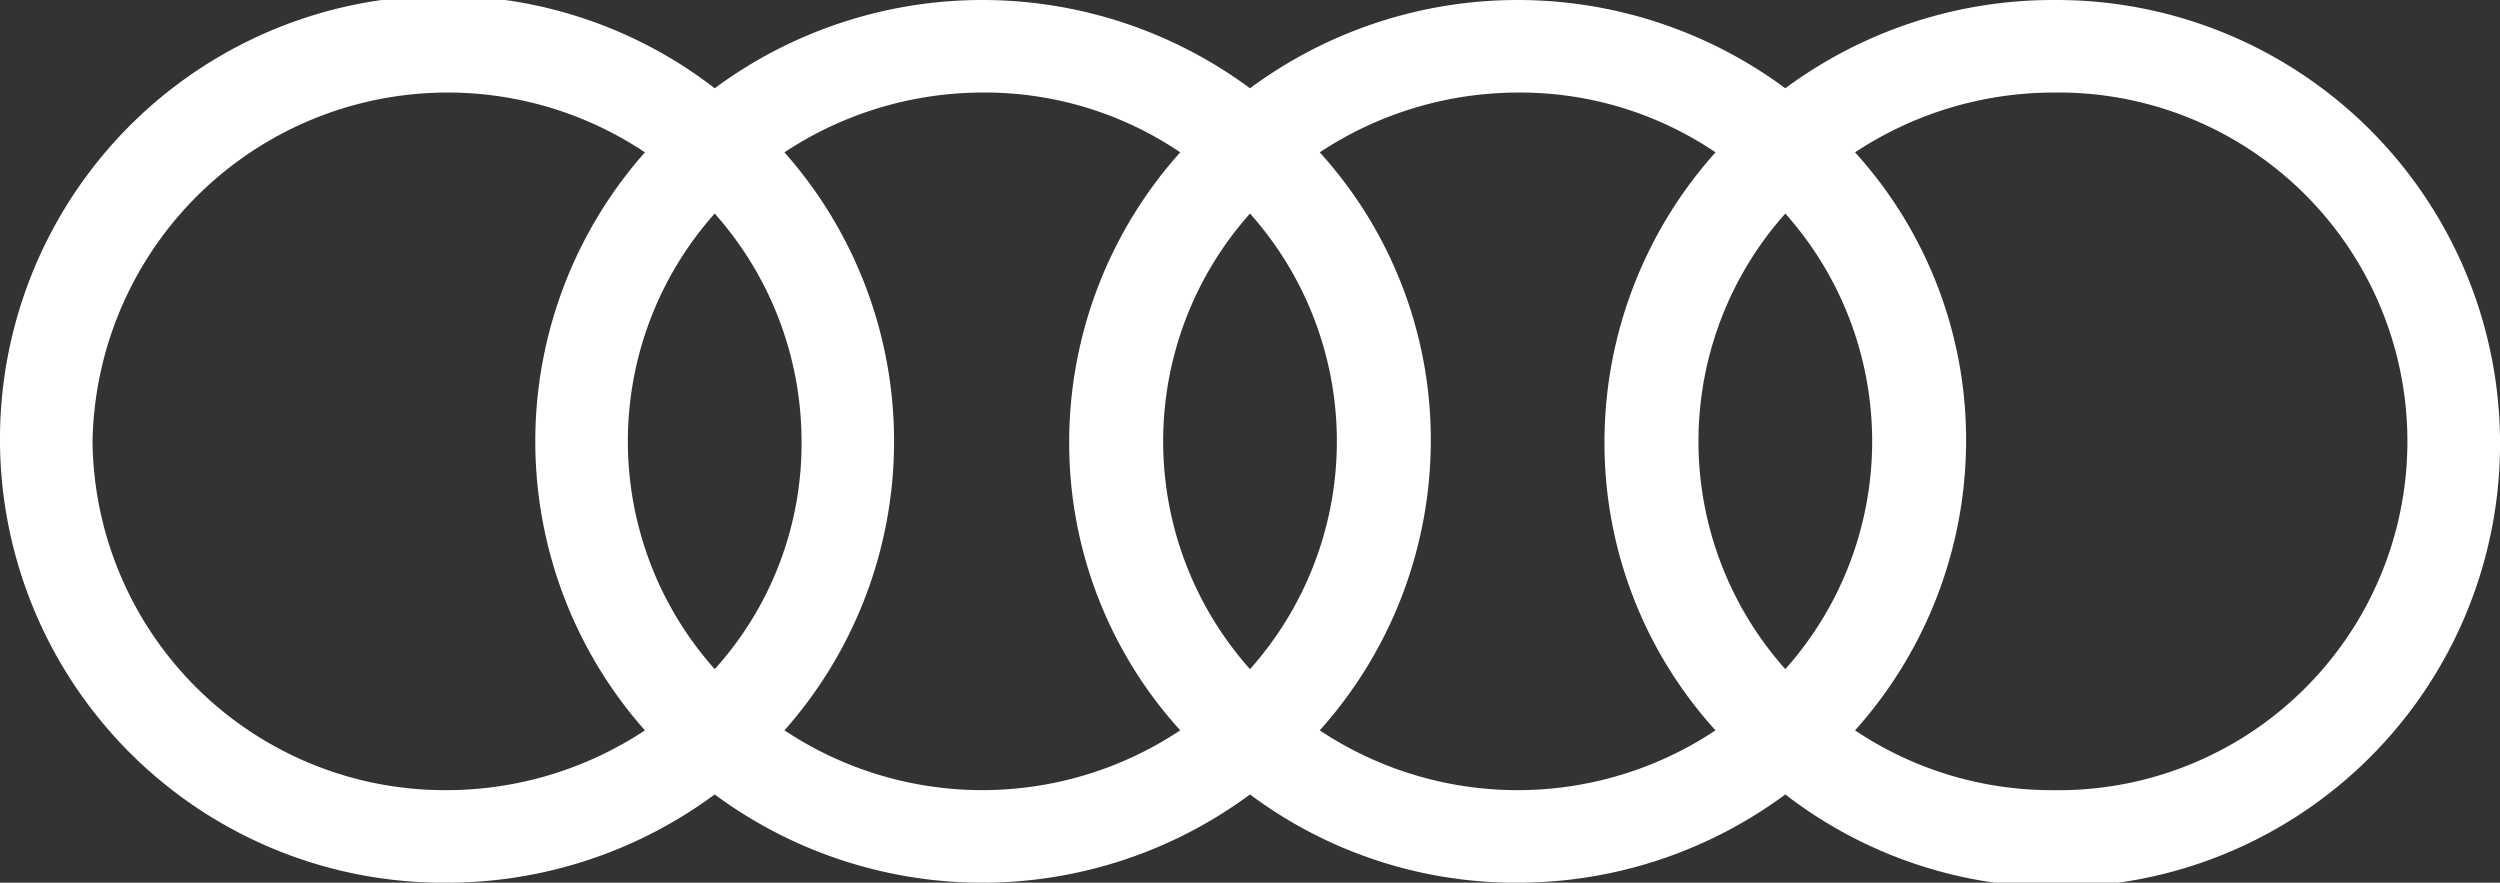 <svg xmlns="http://www.w3.org/2000/svg" width="138.519" height="48.907" viewBox="0 0 138.519 48.907">
  <rect x="0" y="0" width="138.519" height="48.907" fill="#333333" stroke="none"/>
  <g id="audi-white" transform="translate(0 -203.582)">
    <path id="path36902" d="M113.75,203.582a24.946,24.946,0,0,0-14.83,4.891,24.93,24.93,0,0,0-29.66,0,24.93,24.93,0,0,0-29.66,0,24.574,24.574,0,1,0-14.83,44.017A24.946,24.946,0,0,0,39.6,247.6a24.93,24.93,0,0,0,29.66,0,24.6,24.6,0,0,0,14.83,4.891A24.946,24.946,0,0,0,98.92,247.6a24.574,24.574,0,1,0,14.83-44.017ZM98.92,240.657a18.959,18.959,0,0,1,0-25.243,18.959,18.959,0,0,1,0,25.243Zm-29.66,0a18.959,18.959,0,0,1,0-25.243,18.959,18.959,0,0,1,0,25.243Zm-29.66,0a18.959,18.959,0,0,1,0-25.243,19.008,19.008,0,0,1,4.812,12.621A18.622,18.622,0,0,1,39.6,240.657ZM5.127,228.036a19.681,19.681,0,0,1,30.607-16.013,24.145,24.145,0,0,0,0,32.027,19.961,19.961,0,0,1-10.965,3.313A19.528,19.528,0,0,1,5.127,228.036Zm38.337,16.013a24.145,24.145,0,0,0,0-32.027,19.961,19.961,0,0,1,10.965-3.313,19.338,19.338,0,0,1,10.965,3.313,24.064,24.064,0,0,0-6.153,16.013,23.679,23.679,0,0,0,6.153,16.013,19.8,19.8,0,0,1-21.93,0Zm29.66,0a24.064,24.064,0,0,0,6.153-16.013,23.679,23.679,0,0,0-6.153-16.013,19.961,19.961,0,0,1,10.965-3.313,19.339,19.339,0,0,1,10.965,3.313A24.064,24.064,0,0,0,88.9,228.036a23.679,23.679,0,0,0,6.153,16.013,19.8,19.8,0,0,1-21.93,0Zm40.625,3.313a19.525,19.525,0,0,1-10.965-3.313,24.064,24.064,0,0,0,6.153-16.013,23.679,23.679,0,0,0-6.153-16.013,19.961,19.961,0,0,1,10.965-3.313,19.329,19.329,0,1,1,0,38.653Z" fill="#fff"/>
  </g>
</svg>
